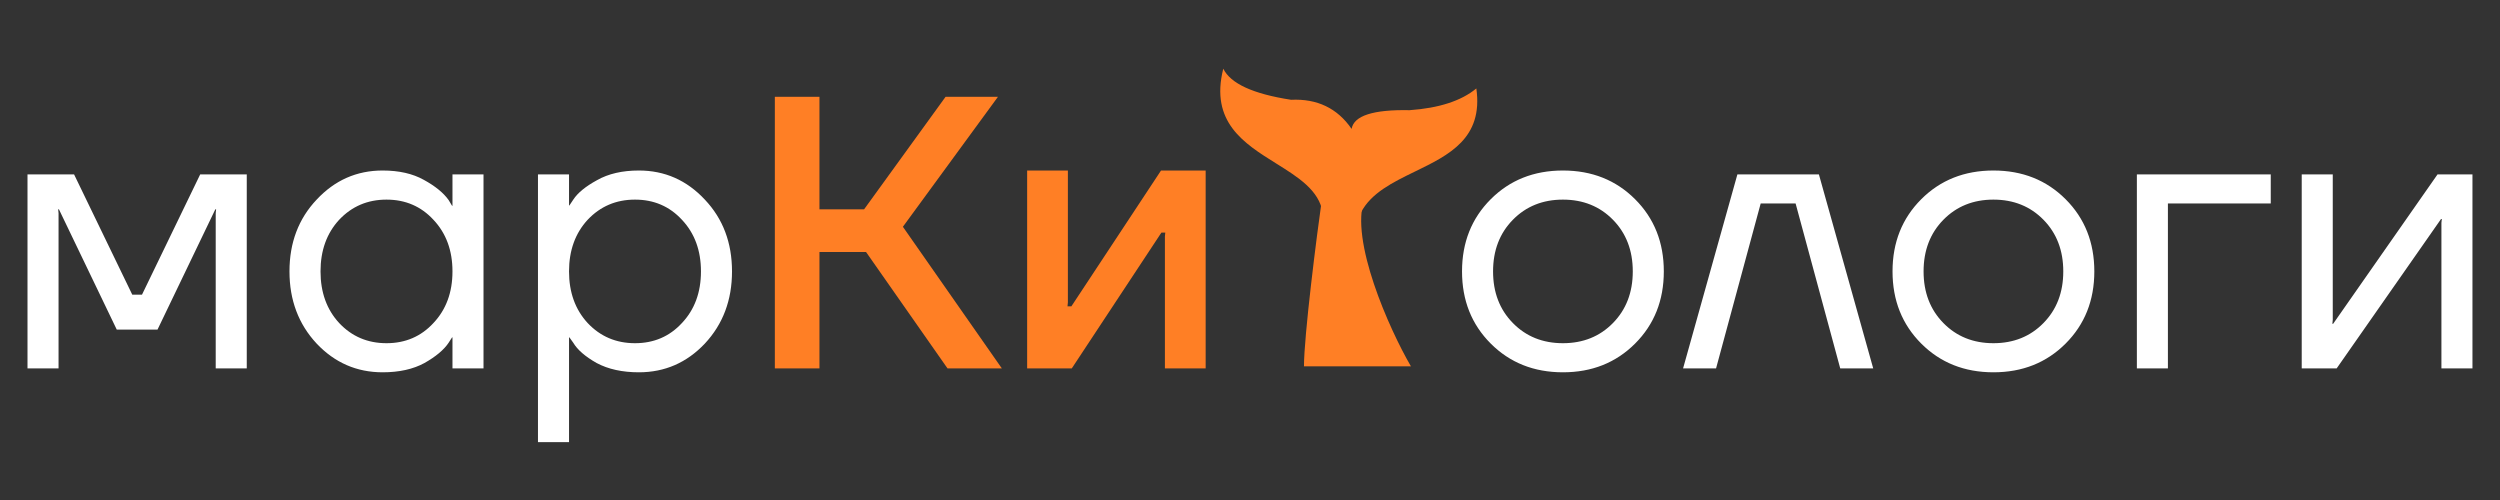 <?xml version="1.0" encoding="UTF-8"?> <svg xmlns="http://www.w3.org/2000/svg" width="190" height="38" viewBox="0 0 190 38" fill="none"><rect x="0" y="0" width="190" height="38" fill="#333333" stroke="none"/><path d="M2.09 28V13.253H5.629L10.053 22.396H10.791L15.215 13.253H18.754V28H16.394V16.203L16.424 15.908H16.365L11.97 25.051H8.874L4.479 15.908H4.42L4.45 16.203V28H2.09ZM24.065 26.112C22.689 24.638 22 22.809 22 20.627C22 18.444 22.689 16.625 24.065 15.171C25.441 13.696 27.113 12.959 29.079 12.959C30.317 12.959 31.36 13.194 32.205 13.666C33.07 14.138 33.699 14.649 34.093 15.2L34.358 15.642H34.388V13.253H36.747V28H34.388V25.64H34.358L34.093 26.053C33.739 26.584 33.129 27.096 32.264 27.587C31.399 28.059 30.337 28.295 29.079 28.295C27.113 28.295 25.441 27.567 24.065 26.112ZM25.776 16.704C24.832 17.727 24.36 19.034 24.36 20.627C24.36 22.219 24.832 23.527 25.776 24.549C26.739 25.572 27.938 26.083 29.374 26.083C30.809 26.083 31.999 25.572 32.942 24.549C33.906 23.527 34.388 22.219 34.388 20.627C34.388 19.034 33.906 17.727 32.942 16.704C31.999 15.682 30.809 15.171 29.374 15.171C27.938 15.171 26.739 15.682 25.776 16.704ZM40.886 33.604V13.253H43.246V15.613H43.275L43.57 15.171C43.904 14.659 44.504 14.168 45.369 13.696C46.234 13.204 47.296 12.959 48.555 12.959C50.521 12.959 52.192 13.696 53.568 15.171C54.945 16.625 55.633 18.444 55.633 20.627C55.633 22.809 54.945 24.638 53.568 26.112C52.192 27.567 50.521 28.295 48.555 28.295C47.296 28.295 46.225 28.059 45.34 27.587C44.475 27.096 43.885 26.584 43.57 26.053L43.275 25.64H43.246V33.604H40.886ZM44.661 16.704C43.718 17.727 43.246 19.034 43.246 20.627C43.246 22.219 43.718 23.527 44.661 24.549C45.625 25.572 46.824 26.083 48.26 26.083C49.695 26.083 50.885 25.572 51.828 24.549C52.792 23.527 53.273 22.219 53.273 20.627C53.273 19.034 52.792 17.727 51.828 16.704C50.885 15.682 49.695 15.171 48.26 15.171C46.824 15.171 45.625 15.682 44.661 16.704ZM113.296 26.112C111.841 24.657 111.114 22.829 111.114 20.627C111.114 18.425 111.841 16.596 113.296 15.141C114.751 13.686 116.58 12.959 118.782 12.959C120.984 12.959 122.812 13.686 124.267 15.141C125.722 16.596 126.45 18.425 126.45 20.627C126.45 22.829 125.722 24.657 124.267 26.112C122.812 27.567 120.984 28.295 118.782 28.295C116.58 28.295 114.751 27.567 113.296 26.112ZM114.977 16.704C113.974 17.727 113.473 19.034 113.473 20.627C113.473 22.219 113.974 23.527 114.977 24.549C115.98 25.572 117.248 26.083 118.782 26.083C120.315 26.083 121.584 25.572 122.586 24.549C123.589 23.527 124.091 22.219 124.091 20.627C124.091 19.034 123.589 17.727 122.586 16.704C121.584 15.682 120.315 15.171 118.782 15.171C117.248 15.171 115.98 15.682 114.977 16.704ZM127.913 28L132.042 13.253H138.236L142.365 28H139.858L136.466 15.465H133.812L130.42 28H127.913ZM146.015 26.112C144.56 24.657 143.832 22.829 143.832 20.627C143.832 18.425 144.56 16.596 146.015 15.141C147.47 13.686 149.299 12.959 151.501 12.959C153.703 12.959 155.531 13.686 156.986 15.141C158.441 16.596 159.169 18.425 159.169 20.627C159.169 22.829 158.441 24.657 156.986 26.112C155.531 27.567 153.703 28.295 151.501 28.295C149.299 28.295 147.47 27.567 146.015 26.112ZM147.696 16.704C146.693 17.727 146.192 19.034 146.192 20.627C146.192 22.219 146.693 23.527 147.696 24.549C148.699 25.572 149.967 26.083 151.501 26.083C153.034 26.083 154.303 25.572 155.305 24.549C156.308 23.527 156.809 22.219 156.809 20.627C156.809 19.034 156.308 17.727 155.305 16.704C154.303 15.682 153.034 15.171 151.501 15.171C149.967 15.171 148.699 15.682 147.696 16.704ZM162.402 28V13.253H172.577V15.465H164.761V28H162.402ZM174.931 28V13.253H177.29V24.313L177.26 24.608H177.319L185.253 13.253H187.907V28H185.548V16.94L185.578 16.645H185.519L177.585 28H174.931Z" fill="white"></path><path d="M58.888 28V7.355H62.279V15.908H65.671L71.865 7.355H75.846L68.62 17.235L76.141 28H72.012L65.819 19.152H62.279V28H58.888ZM78.063 28V12.959H81.159V22.986L81.13 23.281H81.425L88.238 12.959H91.63V28H88.533V17.972L88.562 17.677H88.267L81.454 28H78.063Z" fill="#FF7F25"></path><path fill-rule="evenodd" clip-rule="evenodd" d="M100.523 16.163H103.427C104.195 14.663 105.863 13.852 107.546 13.034C110.125 11.781 112.738 10.511 112.202 6.721C111.06 7.665 109.37 8.215 107.13 8.374C104.364 8.318 102.894 8.792 102.722 9.796C101.641 8.227 100.107 7.489 98.119 7.583C95.237 7.139 93.521 6.351 92.969 5.221C91.944 9.279 94.551 10.904 96.984 12.421C98.661 13.466 100.255 14.46 100.523 16.163Z" fill="#FF7F25"></path><path d="M99.102 27.843C99.102 25.58 100.045 18.063 100.516 14.764L103.697 15.118C102.566 18.228 105.582 25.015 107.232 27.843H99.102Z" fill="#FF7F25"></path></svg> 